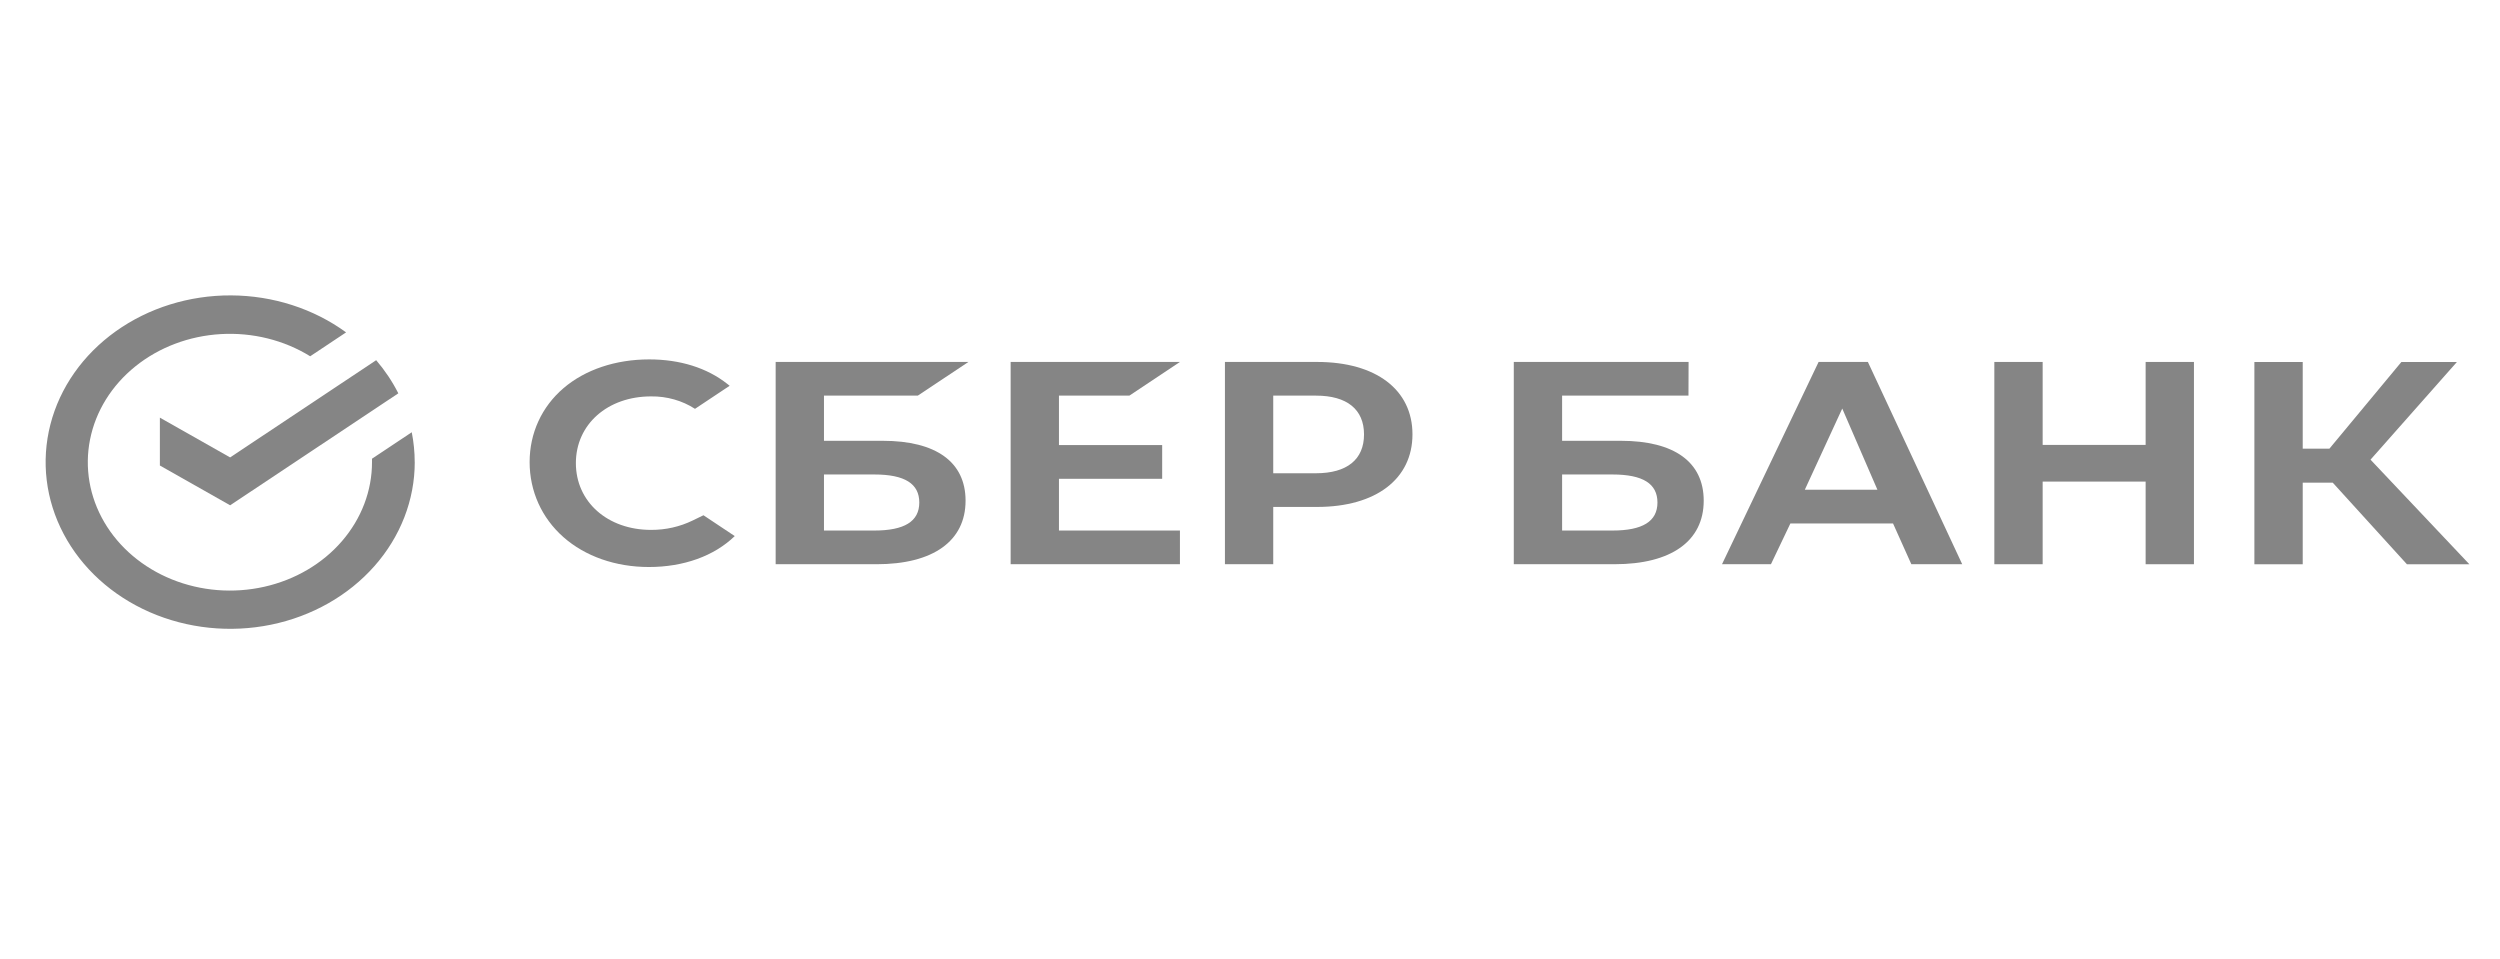 <?xml version="1.0" encoding="UTF-8"?> <svg xmlns="http://www.w3.org/2000/svg" width="159" height="61" viewBox="0 0 159 61" fill="none"><path d="M126.84 23.02V35.885H129.913V30.629H136.462V35.885H139.535V23.02H136.462V28.296H129.913V23.02H126.84Z" fill="#858585"></path><path d="M146.453 30.699H148.364L153.08 35.887H157.052L150.765 29.235L156.259 23.023H152.727L148.149 28.536H146.453V23.023H143.379V35.887H146.453V30.699Z" fill="#858585"></path><path d="M121.561 35.884H124.796L118.797 23.02H115.663L109.52 35.884H112.632L113.867 33.294H120.398L121.561 35.884ZM114.786 31.148L117.167 25.983L119.404 31.148H114.786Z" fill="#858585"></path><path d="M103.09 28.035H99.35V25.162H107.387L107.394 23.02H96.277V35.884H102.693C106.292 35.884 108.356 34.411 108.356 31.843C108.356 29.388 106.486 28.035 103.09 28.035ZM102.555 33.742H99.35V30.177H102.555C104.505 30.177 105.414 30.774 105.414 31.96C105.414 33.172 104.451 33.742 102.555 33.742Z" fill="#858585"></path><path d="M71.828 25.162L75.044 23.02H64.277V35.885H75.044V33.743H67.35V30.45H73.914V28.308H67.35V25.162H71.828Z" fill="#858585"></path><path d="M56.145 28.035H52.405V25.162H58.373L61.591 23.02H49.332V35.885H55.748C59.346 35.885 61.41 34.411 61.41 31.843C61.41 29.388 59.54 28.035 56.145 28.035ZM55.609 33.742H52.405V30.177H55.609C57.559 30.177 58.467 30.774 58.467 31.96C58.467 33.172 57.506 33.742 55.609 33.742Z" fill="#858585"></path><path d="M83.768 23.02H77.906V35.884H80.978V32.241H83.768C87.509 32.241 89.833 30.464 89.833 27.624C89.833 24.785 87.509 23.02 83.768 23.02ZM83.7 30.099H80.978V25.162H83.7C85.669 25.162 86.752 26.039 86.752 27.631C86.752 29.222 85.668 30.099 83.7 30.099Z" fill="#858585"></path><path d="M44.06 33.101C43.245 33.499 42.333 33.706 41.407 33.701C38.637 33.701 36.626 31.915 36.626 29.454C36.626 26.993 38.637 25.211 41.407 25.211C42.408 25.198 43.388 25.475 44.202 26.002L46.406 24.535L46.26 24.419C44.969 23.398 43.254 22.858 41.288 22.858C39.156 22.858 37.22 23.507 35.839 24.687C34.457 25.868 33.684 27.543 33.684 29.388C33.684 31.233 34.447 32.936 35.832 34.159C37.217 35.383 39.151 36.062 41.268 36.062C43.483 36.062 45.418 35.364 46.73 34.095L44.74 32.77L44.06 33.101Z" fill="#858585"></path><path d="M26.375 29.39C26.375 28.753 26.312 28.118 26.187 27.491L23.66 29.173C23.66 29.245 23.66 29.318 23.66 29.385C23.663 31.209 22.989 32.982 21.746 34.42C20.503 35.859 18.763 36.879 16.803 37.319C14.842 37.76 12.776 37.594 10.932 36.849C9.088 36.104 7.574 34.822 6.631 33.209C5.687 31.596 5.369 29.743 5.728 27.948C6.086 26.152 7.1 24.516 8.608 23.302C10.115 22.088 12.029 21.365 14.045 21.248C16.061 21.132 18.062 21.628 19.728 22.659L22.011 21.139C19.939 19.629 17.361 18.799 14.699 18.787C12.037 18.775 9.45 19.581 7.362 21.072C5.273 22.563 3.808 24.651 3.206 26.994C2.604 29.336 2.902 31.794 4.05 33.963C5.198 36.133 7.128 37.885 9.524 38.934C11.92 39.981 14.639 40.263 17.235 39.731C19.831 39.199 22.15 37.886 23.811 36.007C25.473 34.128 26.378 31.795 26.378 29.39H26.375Z" fill="#858585"></path><path d="M23.924 22.908C24.482 23.559 24.955 24.267 25.333 25.016L14.636 32.137L10.168 29.606V26.562L14.636 29.092L23.924 22.908Z" fill="#858585"></path></svg> 